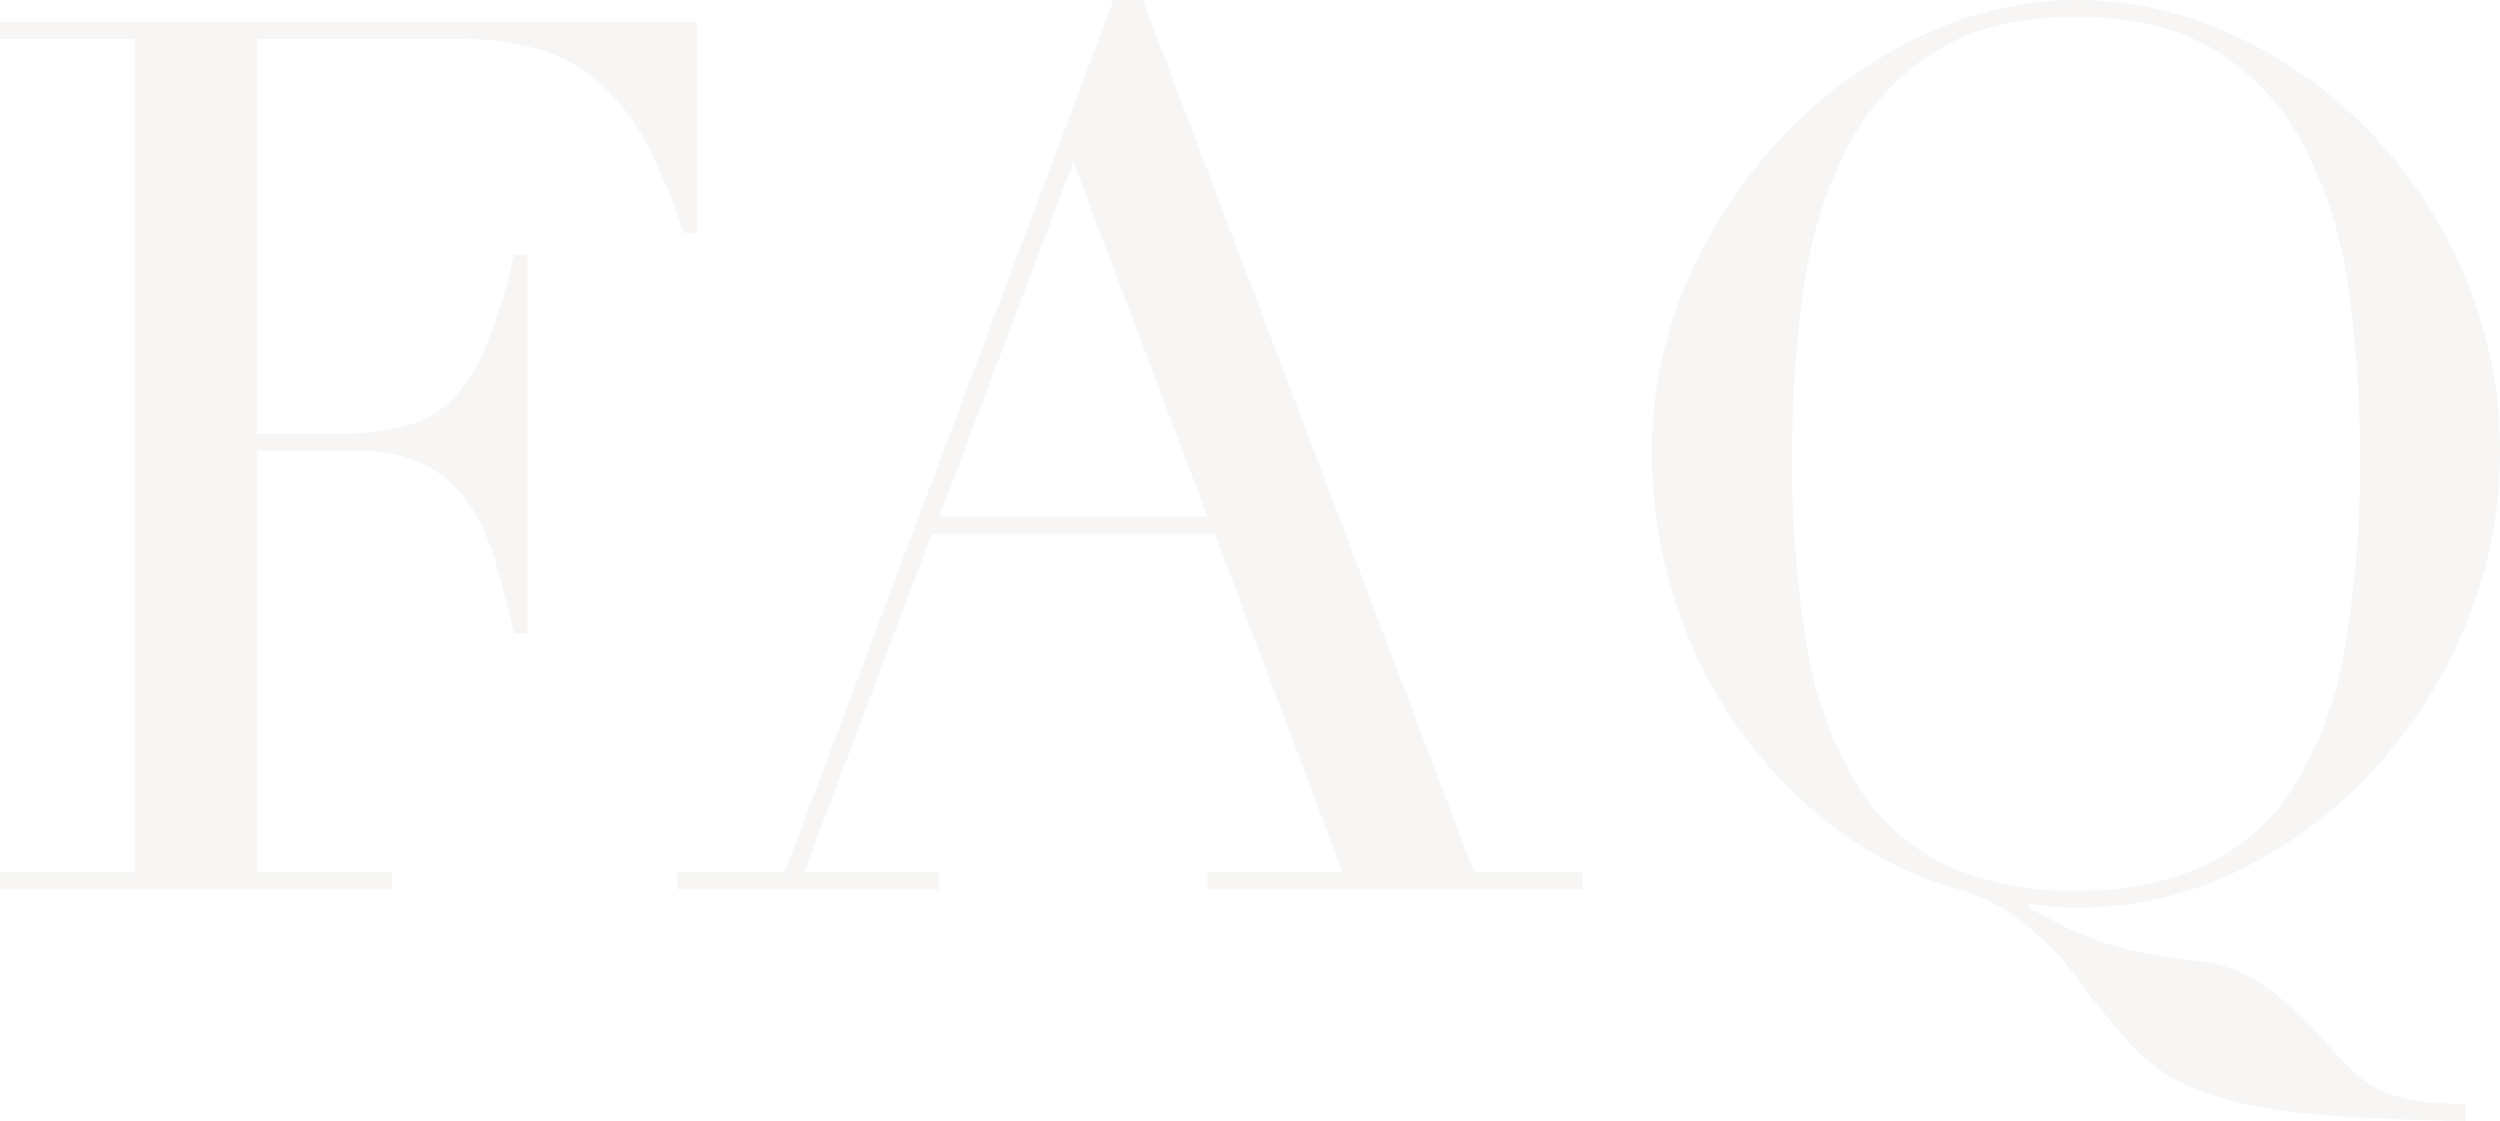 <svg xmlns="http://www.w3.org/2000/svg" width="238.032" height="106.72" viewBox="0 0 238.032 106.72"><path d="M-121.22-1.624h12.876V-80.968H-121.22v-1.624h66.352v20.068h-1.276a58.231,58.231,0,0,0-3.248-7.946,21.865,21.865,0,0,0-4.176-5.8,15.341,15.341,0,0,0-5.8-3.538,25.041,25.041,0,0,0-8.12-1.16H-96.744v37.584h7.54a26.091,26.091,0,0,0,6.5-.7,9.891,9.891,0,0,0,4.582-2.61,15.469,15.469,0,0,0,3.248-5.22,63.973,63.973,0,0,0,2.61-8.526h1.276V-24.36h-1.276q-.812-3.364-1.682-6.5a20.245,20.245,0,0,0-2.436-5.568,11.532,11.532,0,0,0-4.176-3.886,13.909,13.909,0,0,0-6.786-1.45h-9.4V-1.624h12.876V0H-121.22Zm102.2-67.628L-31.784-35.5h25.52Zm-37.7,67.628h10.208L-15.2-84.68h2.784L19.14-1.624H29.464V0H-6.264V-1.624H6.612L-5.568-33.872H-32.48L-44.66-1.624h12.876V0h-24.94ZM49.416-41.412A104.514,104.514,0,0,0,50.808-23.2a36.69,36.69,0,0,0,4.64,12.992A20.621,20.621,0,0,0,63.8-2.436,28.112,28.112,0,0,0,76.444.116,28.2,28.2,0,0,0,89.03-2.436a20.523,20.523,0,0,0,8.41-7.772A36.69,36.69,0,0,0,102.08-23.2a104.515,104.515,0,0,0,1.392-18.212A111.979,111.979,0,0,0,102.428-56.9a42.4,42.4,0,0,0-4-13.34,23.81,23.81,0,0,0-8.236-9.338q-5.278-3.48-13.746-3.48T62.7-79.576a23.81,23.81,0,0,0-8.236,9.338,42.4,42.4,0,0,0-4,13.34A111.979,111.979,0,0,0,49.416-41.412ZM113.564,22.04q-10.092-.116-16.066-.812a37.011,37.011,0,0,1-9.628-2.2,16.925,16.925,0,0,1-6.032-4.06,73.644,73.644,0,0,1-5.278-6.5,27.305,27.305,0,0,0-5.452-5.51A17.208,17.208,0,0,0,65.772.116a34.868,34.868,0,0,1-12.064-5.8,42.7,42.7,0,0,1-9.4-9.628,44.542,44.542,0,0,1-6.09-12.3,45.156,45.156,0,0,1-2.146-13.8,40.9,40.9,0,0,1,3.538-16.936,46.787,46.787,0,0,1,9.28-13.746,44.279,44.279,0,0,1,12.934-9.222A34.178,34.178,0,0,1,76.444-84.68,35.567,35.567,0,0,1,91.35-81.374a42.907,42.907,0,0,1,12.934,9.106A44.827,44.827,0,0,1,113.39-58.58a42.67,42.67,0,0,1,3.422,17.168A42.165,42.165,0,0,1,113.68-25.52a46.09,46.09,0,0,1-8.584,13.8A43.507,43.507,0,0,1,92.278-1.972,34.693,34.693,0,0,1,76.444,1.74a28.222,28.222,0,0,1-4.408-.348l-.116.348q1.74.928,3.306,1.74a25.282,25.282,0,0,0,3.422,1.45,33.257,33.257,0,0,0,4.118,1.1q2.262.464,5.394.812A13.186,13.186,0,0,1,94.482,9.28a29.523,29.523,0,0,1,5.278,4.756q1.508,1.74,2.726,2.958a10.831,10.831,0,0,0,2.668,1.972,11.862,11.862,0,0,0,3.422,1.1,29.522,29.522,0,0,0,4.988.348Z" transform="translate(121.22 84.68)" fill="#817961" opacity="0.063" style="mix-blend-mode:multiply;isolation:isolate"/></svg>